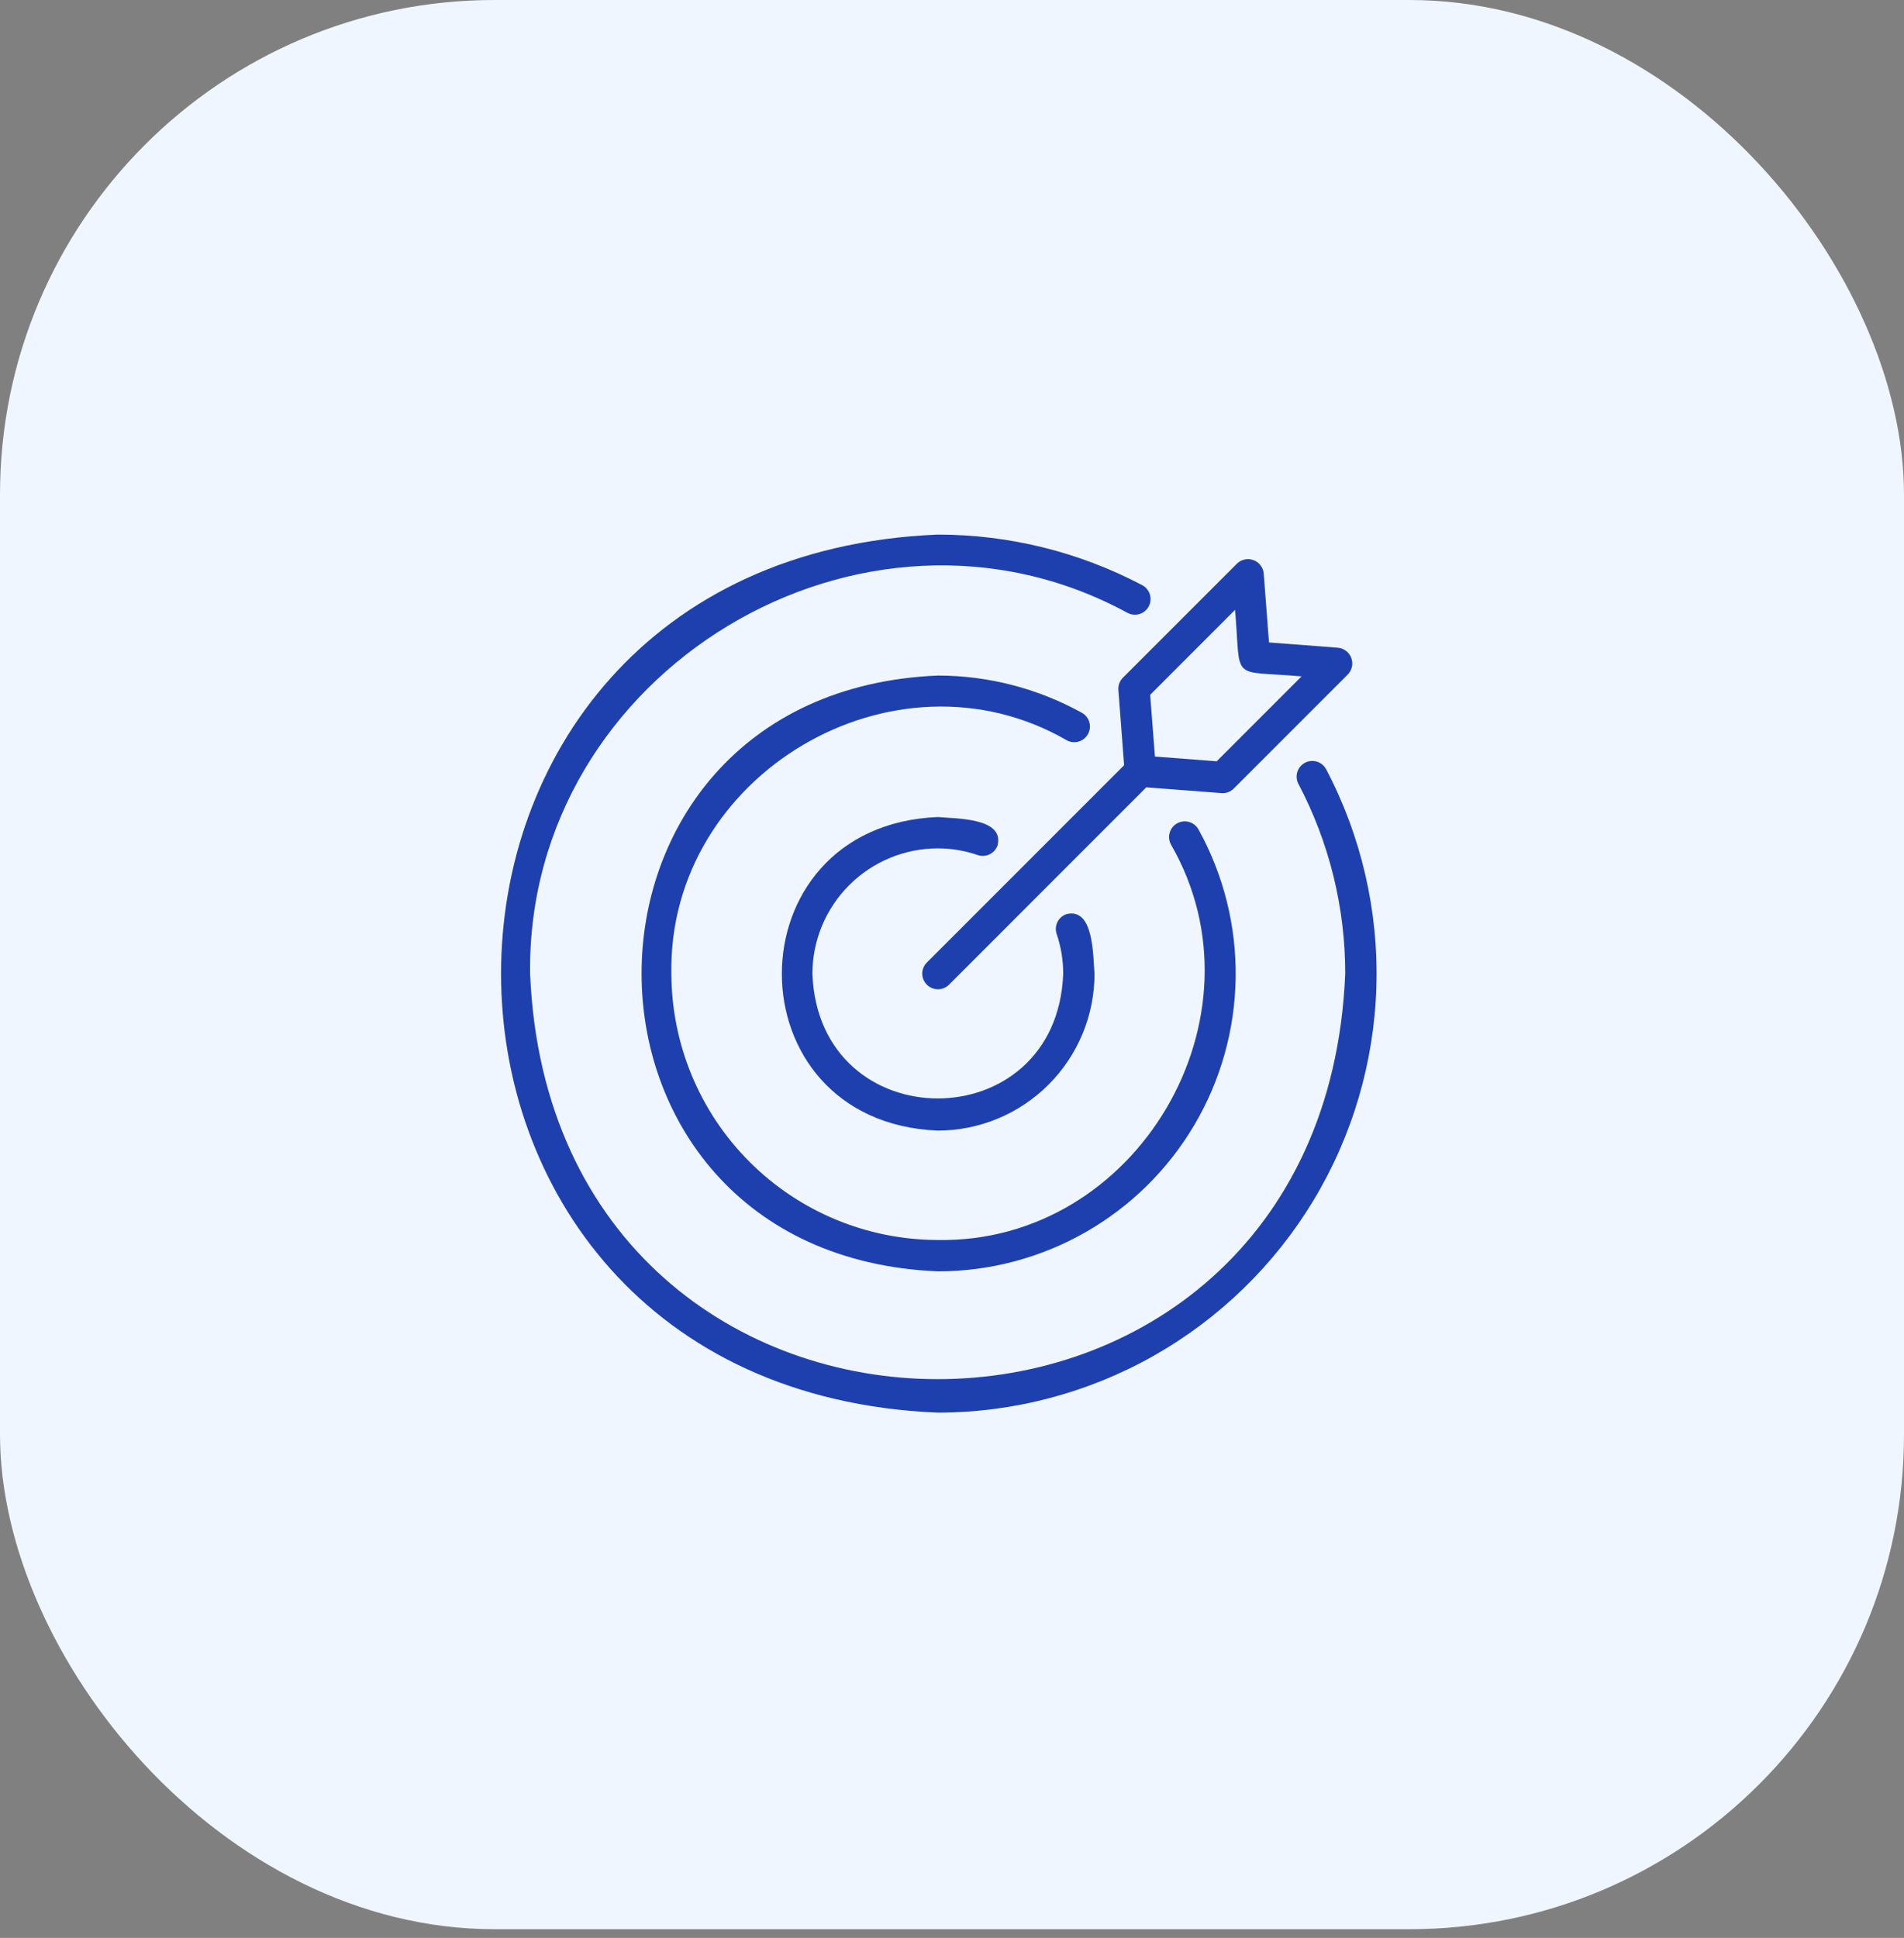 <svg width="57" height="58" viewBox="0 0 57 58" fill="none" xmlns="http://www.w3.org/2000/svg">
<rect x="0" y="0" width="57" height="58" fill="#808080" stroke="none"/>
<rect width="57" height="57.74" rx="14.805" fill="#EFF6FF"/>
<path d="M28.072 42.279C30.335 42.279 32.56 41.694 34.531 40.582C36.501 39.469 38.151 37.866 39.321 35.929C40.49 33.991 41.139 31.784 41.205 29.522C41.271 27.259 40.751 25.018 39.697 23.016C39.637 22.909 39.538 22.829 39.42 22.794C39.302 22.759 39.175 22.772 39.066 22.829C38.958 22.887 38.876 22.985 38.839 23.102C38.802 23.22 38.812 23.347 38.868 23.456C39.792 25.208 40.274 27.159 40.272 29.14C39.604 45.323 16.539 45.323 15.87 29.14C15.758 20.091 25.819 14.026 33.755 18.343C33.81 18.372 33.869 18.39 33.931 18.396C33.992 18.402 34.054 18.396 34.113 18.378C34.172 18.36 34.227 18.33 34.274 18.291C34.322 18.252 34.361 18.203 34.39 18.149C34.419 18.094 34.436 18.035 34.442 17.973C34.448 17.912 34.442 17.85 34.424 17.791C34.406 17.732 34.376 17.677 34.337 17.63C34.298 17.582 34.249 17.543 34.195 17.514C32.307 16.519 30.206 15.999 28.072 16C10.643 16.72 10.643 41.559 28.072 42.279Z" fill="#1E40AF"/>
<path d="M28.075 25.392C28.481 25.391 28.884 25.459 29.268 25.591C29.386 25.632 29.515 25.624 29.627 25.569C29.739 25.515 29.824 25.418 29.865 25.3C30.071 24.471 28.61 24.504 28.075 24.453C21.85 24.71 21.85 33.581 28.075 33.839C29.319 33.837 30.512 33.342 31.391 32.462C32.271 31.583 32.766 30.39 32.767 29.146C32.719 28.602 32.751 27.155 31.925 27.36C31.807 27.401 31.71 27.486 31.656 27.598C31.601 27.71 31.593 27.839 31.634 27.956C31.764 28.339 31.83 28.741 31.829 29.146C31.641 34.119 24.508 34.119 24.321 29.146C24.322 28.151 24.718 27.196 25.422 26.493C26.125 25.789 27.079 25.393 28.075 25.392Z" fill="#1E40AF"/>
<path d="M32.57 21.971C32.6 21.918 32.619 21.858 32.626 21.797C32.633 21.736 32.628 21.674 32.611 21.614C32.594 21.555 32.565 21.5 32.527 21.452C32.489 21.403 32.441 21.363 32.387 21.333C31.068 20.603 29.585 20.22 28.077 20.219C16.25 20.708 16.25 37.562 28.077 38.051C29.628 38.052 31.152 37.648 32.499 36.879C33.846 36.11 34.969 35.003 35.757 33.667C36.545 32.331 36.971 30.813 36.992 29.262C37.014 27.711 36.63 26.182 35.879 24.825C35.818 24.716 35.717 24.635 35.597 24.601C35.478 24.567 35.349 24.581 35.24 24.642C35.131 24.702 35.051 24.803 35.017 24.923C34.982 25.043 34.997 25.171 35.057 25.28C38.032 30.438 34.037 37.216 28.077 37.112C25.962 37.11 23.934 36.269 22.439 34.773C20.943 33.278 20.102 31.25 20.099 29.135C19.997 23.176 26.773 19.179 31.932 22.154C31.986 22.184 32.045 22.204 32.106 22.211C32.168 22.218 32.23 22.213 32.289 22.196C32.348 22.179 32.404 22.15 32.452 22.112C32.5 22.073 32.54 22.026 32.57 21.971Z" fill="#1E40AF"/>
<path d="M33.481 20.651L33.653 22.902L27.741 28.814C27.656 28.902 27.608 29.02 27.609 29.144C27.61 29.267 27.66 29.384 27.747 29.471C27.834 29.558 27.951 29.608 28.075 29.609C28.198 29.61 28.316 29.562 28.405 29.477L34.316 23.565L36.568 23.737C36.635 23.742 36.703 23.733 36.766 23.71C36.83 23.686 36.887 23.649 36.935 23.601L40.35 20.186C40.412 20.122 40.455 20.042 40.474 19.954C40.492 19.867 40.485 19.777 40.454 19.693C40.423 19.609 40.37 19.536 40.299 19.482C40.228 19.428 40.144 19.395 40.055 19.386L37.99 19.228L37.832 17.163C37.824 17.075 37.79 16.99 37.736 16.919C37.682 16.849 37.609 16.795 37.525 16.764C37.441 16.733 37.351 16.726 37.264 16.745C37.176 16.763 37.096 16.806 37.032 16.868L33.617 20.283C33.569 20.331 33.532 20.389 33.508 20.452C33.485 20.515 33.475 20.583 33.481 20.651ZM36.974 18.253C37.162 20.439 36.792 20.054 38.965 20.244L36.424 22.785L34.575 22.643L34.433 20.795L36.974 18.253Z" fill="#1E40AF"/>
</svg>
